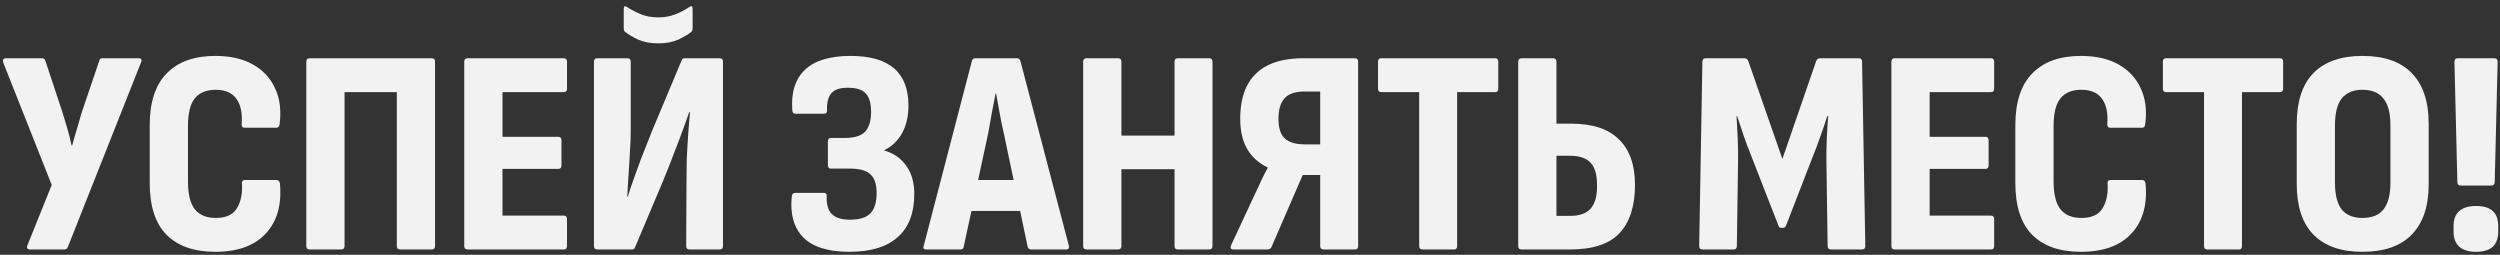 <?xml version="1.0" encoding="UTF-8"?> <svg xmlns="http://www.w3.org/2000/svg" width="471" height="48" viewBox="0 0 471 48" fill="none"><rect x="0" y="0" width="471" height="48" fill="#333333" stroke="none"/><path d="M5.621 47C5.401 47 5.236 46.927 5.126 46.78C5.052 46.633 5.071 46.432 5.181 46.175L9.746 34.845L0.616 11.8C0.542 11.543 0.542 11.342 0.616 11.195C0.726 11.048 0.872 10.975 1.056 10.975H7.876C8.242 10.975 8.462 11.122 8.536 11.415L11.836 21.37C12.129 22.397 12.422 23.387 12.716 24.34C13.009 25.293 13.266 26.32 13.486 27.42H13.596C13.889 26.32 14.182 25.293 14.476 24.34C14.769 23.35 15.062 22.342 15.356 21.315L18.711 11.415C18.747 11.122 18.967 10.975 19.371 10.975H26.191C26.411 10.975 26.557 11.048 26.631 11.195C26.704 11.342 26.686 11.525 26.576 11.745L12.771 46.56C12.661 46.853 12.422 47 12.056 47H5.621ZM40.582 47.44C36.585 47.44 33.523 46.377 31.397 44.25C29.27 42.123 28.207 38.86 28.207 34.46V23.57C28.207 19.243 29.27 15.998 31.397 13.835C33.523 11.635 36.585 10.535 40.582 10.535C43.368 10.535 45.715 11.067 47.622 12.13C49.529 13.193 50.922 14.678 51.802 16.585C52.718 18.492 53.012 20.747 52.682 23.35C52.645 23.827 52.444 24.065 52.077 24.065H46.082C45.678 24.065 45.495 23.827 45.532 23.35C45.678 21.297 45.349 19.72 44.542 18.62C43.735 17.483 42.434 16.915 40.637 16.915C38.877 16.915 37.557 17.465 36.677 18.565C35.834 19.628 35.412 21.352 35.412 23.735V34.13C35.412 36.587 35.852 38.365 36.732 39.465C37.612 40.528 38.913 41.06 40.637 41.06C42.544 41.06 43.864 40.473 44.597 39.3C45.367 38.09 45.697 36.513 45.587 34.57C45.55 34.13 45.733 33.91 46.137 33.91H52.077C52.444 33.91 52.663 34.13 52.737 34.57C53.103 38.53 52.224 41.665 50.097 43.975C47.97 46.285 44.798 47.44 40.582 47.44ZM58.312 47C57.909 47 57.707 46.78 57.707 46.34V11.635C57.707 11.195 57.927 10.975 58.367 10.975H81.302C81.742 10.975 81.962 11.195 81.962 11.635V46.34C81.962 46.78 81.76 47 81.357 47H75.417C74.977 47 74.757 46.78 74.757 46.34V17.355H64.912V46.285C64.912 46.762 64.71 47 64.307 47H58.312ZM88.068 47C87.665 47 87.463 46.78 87.463 46.34V11.635C87.463 11.195 87.665 10.975 88.068 10.975H106.218C106.621 10.975 106.823 11.195 106.823 11.635V16.695C106.823 17.135 106.621 17.355 106.218 17.355H94.668V25.77H105.173C105.576 25.77 105.778 25.99 105.778 26.43V31.16C105.778 31.6 105.576 31.82 105.173 31.82H94.668V40.62H106.218C106.621 40.62 106.823 40.84 106.823 41.28V46.34C106.823 46.78 106.621 47 106.218 47H88.068ZM112.561 47C112.121 47 111.901 46.78 111.901 46.34V11.635C111.901 11.195 112.121 10.975 112.561 10.975H118.171C118.611 10.975 118.831 11.195 118.831 11.635V24.67C118.831 25.88 118.776 27.255 118.666 28.795C118.593 30.335 118.501 31.838 118.391 33.305C118.318 34.735 118.245 35.982 118.171 37.045H118.281C118.575 36.055 118.923 35.01 119.326 33.91C119.73 32.773 120.206 31.453 120.756 29.95C121.343 28.447 122.04 26.687 122.846 24.67L128.401 11.415C128.475 11.122 128.676 10.975 129.006 10.975H135.551C135.991 10.975 136.211 11.195 136.211 11.635V46.34C136.211 46.78 135.991 47 135.551 47H129.886C129.483 47 129.281 46.78 129.281 46.34L129.336 34.185C129.336 32.902 129.355 31.472 129.391 29.895C129.465 28.282 129.556 26.705 129.666 25.165C129.776 23.588 129.886 22.25 129.996 21.15H129.831C129.501 22.14 129.116 23.222 128.676 24.395C128.273 25.532 127.76 26.888 127.136 28.465C126.55 30.042 125.798 31.948 124.881 34.185L119.656 46.56C119.583 46.853 119.381 47 119.051 47H112.561ZM124.001 8.17C122.571 8.17 121.306 7.932 120.206 7.455C119.143 6.942 118.318 6.447 117.731 5.97C117.585 5.823 117.511 5.585 117.511 5.255V1.735C117.511 1.148 117.731 1.02 118.171 1.35C118.905 1.827 119.748 2.267 120.701 2.67C121.691 3.073 122.791 3.275 124.001 3.275C125.211 3.275 126.311 3.073 127.301 2.67C128.291 2.267 129.135 1.827 129.831 1.35C130.271 1.02 130.491 1.148 130.491 1.735V5.255C130.491 5.585 130.418 5.823 130.271 5.97C129.721 6.447 128.896 6.942 127.796 7.455C126.733 7.932 125.468 8.17 124.001 8.17ZM160.042 47.44C156.046 47.44 153.149 46.542 151.352 44.745C149.592 42.948 148.859 40.437 149.152 37.21C149.189 36.843 149.262 36.605 149.372 36.495C149.519 36.385 149.684 36.33 149.867 36.33H155.147C155.587 36.33 155.789 36.532 155.752 36.935C155.679 38.438 155.991 39.557 156.687 40.29C157.384 41.023 158.521 41.39 160.097 41.39C161.894 41.39 163.177 41.005 163.947 40.235C164.754 39.428 165.157 38.127 165.157 36.33C165.157 34.717 164.772 33.562 164.002 32.865C163.269 32.132 161.967 31.765 160.097 31.765H156.522C156.156 31.765 155.972 31.527 155.972 31.05V26.65C155.972 26.21 156.156 25.99 156.522 25.99H159.162C160.959 25.99 162.224 25.605 162.957 24.835C163.727 24.028 164.112 22.782 164.112 21.095C164.112 19.482 163.782 18.327 163.122 17.63C162.499 16.897 161.362 16.53 159.712 16.53C158.246 16.53 157.219 16.878 156.632 17.575C156.046 18.235 155.771 19.28 155.807 20.71C155.844 21.187 155.661 21.425 155.257 21.425H149.922C149.702 21.425 149.537 21.37 149.427 21.26C149.317 21.15 149.262 20.93 149.262 20.6C149.042 17.373 149.831 14.898 151.627 13.175C153.461 11.415 156.339 10.535 160.262 10.535C167.522 10.535 171.152 13.652 171.152 19.885C171.152 21.902 170.749 23.643 169.942 25.11C169.136 26.54 168.017 27.603 166.587 28.3V28.355C168.384 28.868 169.777 29.84 170.767 31.27C171.757 32.663 172.252 34.423 172.252 36.55C172.252 40.143 171.207 42.857 169.117 44.69C167.064 46.523 164.039 47.44 160.042 47.44ZM174.475 47C173.999 47 173.852 46.762 174.035 46.285L183.11 11.47C183.184 11.14 183.404 10.975 183.77 10.975H191.525C191.892 10.975 192.13 11.14 192.24 11.47L201.37 46.285C201.48 46.762 201.315 47 200.875 47H194.275C193.945 47 193.725 46.835 193.615 46.505L189.105 25.055C188.812 23.808 188.555 22.562 188.335 21.315C188.115 20.068 187.895 18.84 187.675 17.63H187.565C187.345 18.84 187.107 20.068 186.85 21.315C186.63 22.562 186.41 23.808 186.19 25.055L181.57 46.45C181.534 46.817 181.314 47 180.91 47H174.475ZM181.955 39.74L183.055 33.91H192.02L193.23 39.74H181.955ZM204.729 47C204.289 47 204.069 46.78 204.069 46.34V11.635C204.069 11.195 204.289 10.975 204.729 10.975H210.614C211.054 10.975 211.274 11.195 211.274 11.635V25.55H221.284V11.635C221.284 11.195 221.486 10.975 221.889 10.975H227.829C228.233 10.975 228.434 11.195 228.434 11.635V46.34C228.434 46.78 228.233 47 227.829 47H221.889C221.486 47 221.284 46.78 221.284 46.34V31.875H211.274V46.34C211.274 46.78 211.054 47 210.614 47H204.729ZM232.391 47C231.878 47 231.731 46.725 231.951 46.175L236.461 36.495C236.865 35.688 237.25 34.863 237.616 34.02C238.02 33.177 238.423 32.388 238.826 31.655V31.545C237.14 30.738 235.856 29.583 234.976 28.08C234.096 26.577 233.656 24.67 233.656 22.36C233.656 19.94 234.078 17.887 234.921 16.2C235.765 14.513 237.048 13.23 238.771 12.35C240.531 11.433 242.805 10.975 245.591 10.975H255.216C255.656 10.975 255.876 11.195 255.876 11.635V46.34C255.876 46.78 255.656 47 255.216 47H249.331C248.928 47 248.726 46.78 248.726 46.34V32.975H245.426L239.541 46.56C239.468 46.707 239.358 46.817 239.211 46.89C239.101 46.963 238.955 47 238.771 47H232.391ZM245.866 27.2H248.726V17.245H245.756C244.033 17.245 242.786 17.667 242.016 18.51C241.246 19.353 240.861 20.655 240.861 22.415C240.861 24.138 241.265 25.367 242.071 26.1C242.878 26.833 244.143 27.2 245.866 27.2ZM267.979 47C267.576 47 267.374 46.78 267.374 46.34V17.355H260.224C259.821 17.355 259.619 17.135 259.619 16.695V11.635C259.619 11.195 259.821 10.975 260.224 10.975H281.674C282.077 10.975 282.279 11.195 282.279 11.635V16.695C282.279 17.135 282.077 17.355 281.674 17.355H274.524V46.34C274.524 46.78 274.341 47 273.974 47H267.979ZM286.692 47C286.252 47 286.032 46.78 286.032 46.34V11.635C286.032 11.195 286.252 10.975 286.692 10.975H292.577C293.017 10.975 293.237 11.195 293.237 11.635V23.295H295.987C300.021 23.295 303.027 24.285 305.007 26.265C307.024 28.208 308.032 31.068 308.032 34.845C308.032 38.805 307.061 41.83 305.117 43.92C303.211 45.973 300.094 47 295.767 47H286.692ZM293.237 40.675H295.767C297.564 40.675 298.866 40.217 299.672 39.3C300.516 38.347 300.919 36.862 300.882 34.845C300.882 32.865 300.461 31.453 299.617 30.61C298.811 29.767 297.527 29.345 295.767 29.345H293.237V40.675ZM320.786 47C320.346 47 320.126 46.78 320.126 46.34L320.731 11.635C320.731 11.195 320.932 10.975 321.336 10.975H328.596C328.962 10.975 329.219 11.14 329.366 11.47L335.801 29.95L342.181 11.47C342.327 11.14 342.566 10.975 342.896 10.975H350.211C350.614 10.975 350.816 11.195 350.816 11.635L351.421 46.34C351.421 46.78 351.201 47 350.761 47H344.931C344.527 47 344.326 46.78 344.326 46.34L344.106 31.16C344.069 29.4 344.087 27.75 344.161 26.21C344.234 24.67 344.326 23.222 344.436 21.865H344.271C343.867 23.112 343.427 24.395 342.951 25.715C342.511 26.998 342.034 28.263 341.521 29.51L336.516 42.435C336.406 42.765 336.204 42.93 335.911 42.93H335.581C335.287 42.93 335.104 42.765 335.031 42.435L329.971 29.455C329.457 28.208 328.981 26.943 328.541 25.66C328.101 24.34 327.679 23.075 327.276 21.865H327.166C327.239 23.185 327.312 24.615 327.386 26.155C327.459 27.695 327.477 29.345 327.441 31.105L327.221 46.34C327.221 46.78 327.019 47 326.616 47H320.786ZM356.945 47C356.542 47 356.34 46.78 356.34 46.34V11.635C356.34 11.195 356.542 10.975 356.945 10.975H375.095C375.498 10.975 375.7 11.195 375.7 11.635V16.695C375.7 17.135 375.498 17.355 375.095 17.355H363.545V25.77H374.05C374.453 25.77 374.655 25.99 374.655 26.43V31.16C374.655 31.6 374.453 31.82 374.05 31.82H363.545V40.62H375.095C375.498 40.62 375.7 40.84 375.7 41.28V46.34C375.7 46.78 375.498 47 375.095 47H356.945ZM392.066 47.44C388.07 47.44 385.008 46.377 382.881 44.25C380.755 42.123 379.691 38.86 379.691 34.46V23.57C379.691 19.243 380.755 15.998 382.881 13.835C385.008 11.635 388.07 10.535 392.066 10.535C394.853 10.535 397.2 11.067 399.106 12.13C401.013 13.193 402.406 14.678 403.286 16.585C404.203 18.492 404.496 20.747 404.166 23.35C404.13 23.827 403.928 24.065 403.561 24.065H397.566C397.163 24.065 396.98 23.827 397.016 23.35C397.163 21.297 396.833 19.72 396.026 18.62C395.22 17.483 393.918 16.915 392.121 16.915C390.361 16.915 389.041 17.465 388.161 18.565C387.318 19.628 386.896 21.352 386.896 23.735V34.13C386.896 36.587 387.336 38.365 388.216 39.465C389.096 40.528 390.398 41.06 392.121 41.06C394.028 41.06 395.348 40.473 396.081 39.3C396.851 38.09 397.181 36.513 397.071 34.57C397.035 34.13 397.218 33.91 397.621 33.91H403.561C403.928 33.91 404.148 34.13 404.221 34.57C404.588 38.53 403.708 41.665 401.581 43.975C399.455 46.285 396.283 47.44 392.066 47.44ZM415.845 47C415.442 47 415.24 46.78 415.24 46.34V17.355H408.09C407.687 17.355 407.485 17.135 407.485 16.695V11.635C407.485 11.195 407.687 10.975 408.09 10.975H429.54C429.943 10.975 430.145 11.195 430.145 11.635V16.695C430.145 17.135 429.943 17.355 429.54 17.355H422.39V46.34C422.39 46.78 422.207 47 421.84 47H415.845ZM445.079 47.44C441.046 47.44 437.966 46.358 435.839 44.195C433.749 42.032 432.704 38.86 432.704 34.68V23.35C432.704 19.133 433.749 15.943 435.839 13.78C437.966 11.617 441.046 10.535 445.079 10.535C449.186 10.535 452.284 11.617 454.374 13.78C456.501 15.943 457.564 19.133 457.564 23.35V34.68C457.564 38.86 456.501 42.032 454.374 44.195C452.284 46.358 449.186 47.44 445.079 47.44ZM445.079 41.06C446.876 41.06 448.196 40.528 449.039 39.465C449.919 38.365 450.359 36.678 450.359 34.405V23.625C450.359 21.315 449.919 19.628 449.039 18.565C448.196 17.465 446.876 16.915 445.079 16.915C443.356 16.915 442.054 17.465 441.174 18.565C440.331 19.628 439.909 21.315 439.909 23.625V34.405C439.909 36.678 440.331 38.365 441.174 39.465C442.054 40.528 443.356 41.06 445.079 41.06ZM463.571 34.955C463.168 34.955 462.966 34.717 462.966 34.24L462.416 11.635C462.416 11.195 462.618 10.975 463.021 10.975H469.951C470.355 10.975 470.556 11.195 470.556 11.635L470.006 34.24C470.006 34.717 469.805 34.955 469.401 34.955H463.571ZM466.486 47.44C465.13 47.44 464.085 47.128 463.351 46.505C462.618 45.845 462.251 44.892 462.251 43.645V42.6C462.251 41.317 462.618 40.363 463.351 39.74C464.085 39.117 465.13 38.805 466.486 38.805C467.88 38.805 468.925 39.117 469.621 39.74C470.318 40.363 470.666 41.317 470.666 42.6V43.645C470.666 44.892 470.318 45.845 469.621 46.505C468.925 47.128 467.88 47.44 466.486 47.44Z" fill="#F2F2F2"></path></svg> 